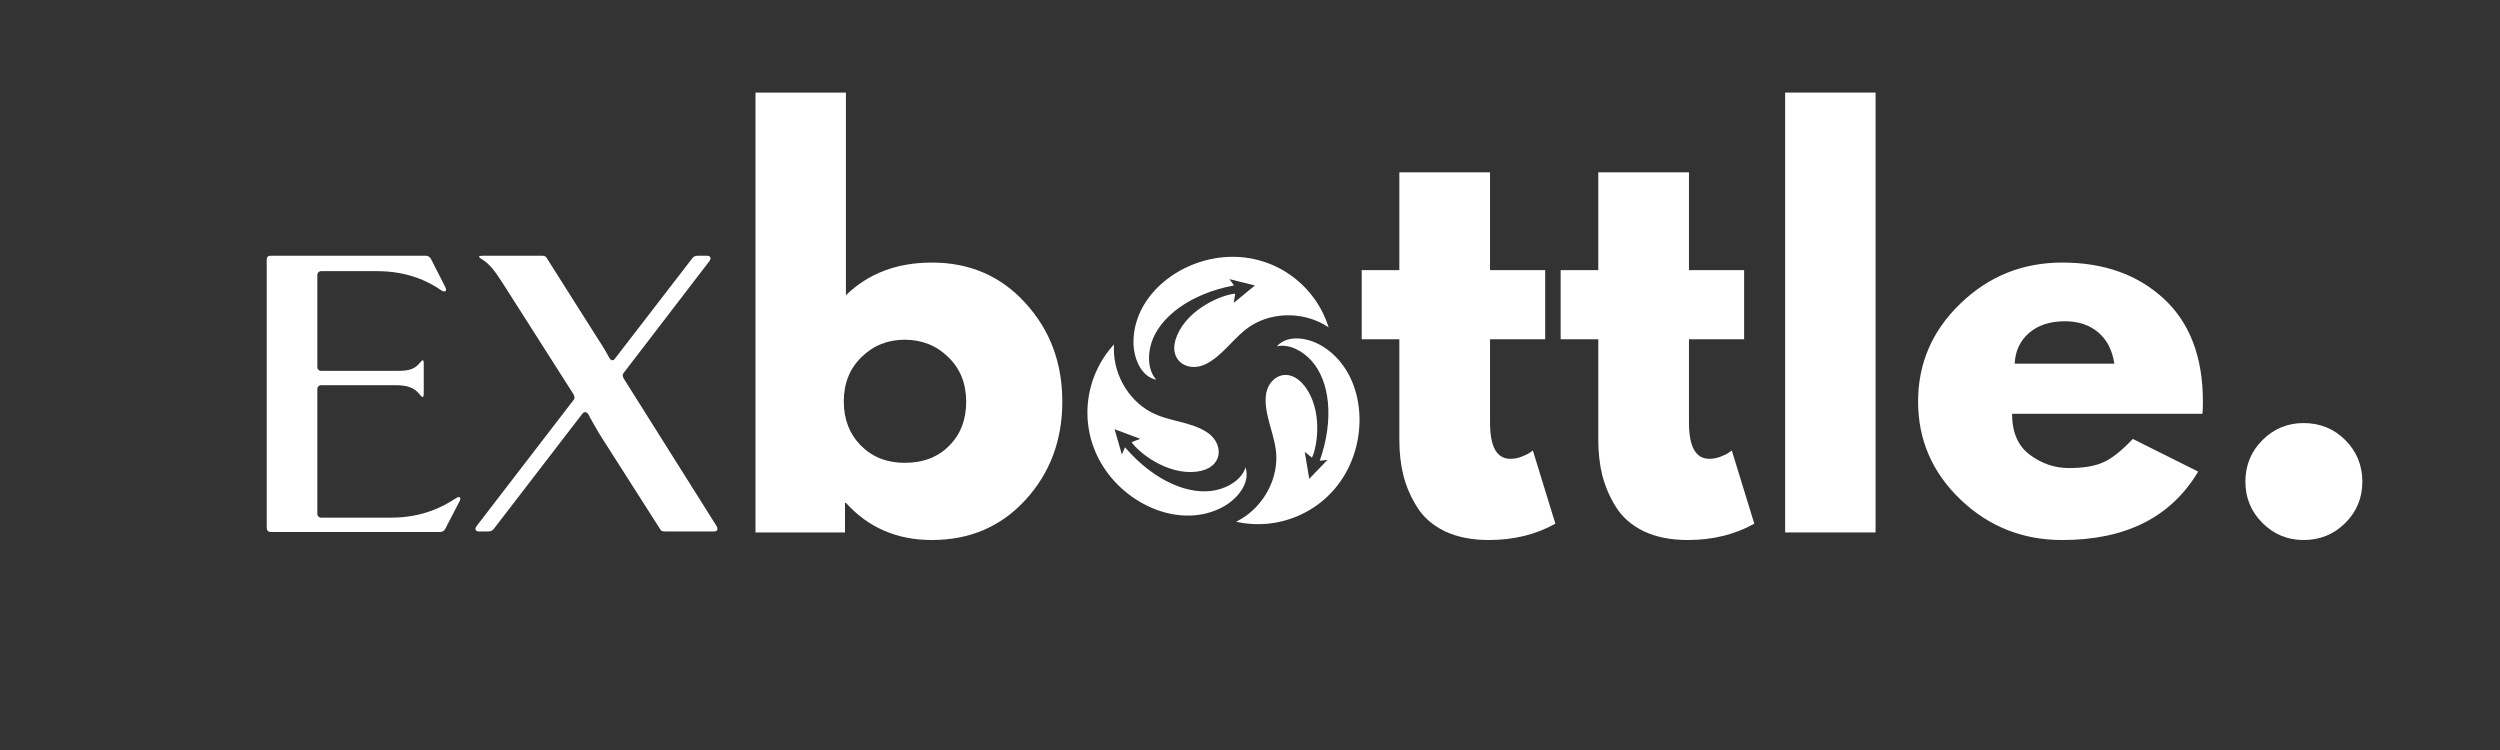 <svg version="1.2" preserveAspectRatio="xMidYMid meet" height="66" viewBox="0 0 165 49.5" zoomAndPan="magnify" width="220" xmlns:xlink="http://www.w3.org/1999/xlink" xmlns="http://www.w3.org/2000/svg"><rect x="0" y="0" width="165" height="49.5" fill="#333333" stroke="none"/><defs><clipPath id="1265b464f0"><rect height="44" y="0" width="112" x="0"></rect></clipPath><clipPath id="7e54c6d476"><path d="M 81.582 22.32 L 89.73 22.32 L 89.73 34.594 L 81.582 34.594 Z M 81.582 22.32"></path></clipPath><clipPath id="863f6f1c13"><path d="M 71.168 22 L 83 22 L 83 34.77 L 71.168 34.77 Z M 71.168 22"></path></clipPath><clipPath id="fa18a6a601"><path d="M 74 16.949 L 88 16.949 L 88 26 L 74 26 Z M 74 16.949"></path></clipPath><clipPath id="b2e1bdfbdd"><rect height="45" y="0" width="34" x="0"></rect></clipPath></defs><g id="71f7d9e246"><g transform="matrix(1,0,0,1,47,4)"><g clip-path="url(#1265b464f0)"><g style="fill:#ffffff;fill-opacity:1;"><g transform="translate(0.831, 31.141)"><path d="M 19.844 -15.141 C 21.469 -13.367 22.281 -11.203 22.281 -8.641 C 22.281 -6.078 21.469 -3.91 19.844 -2.141 C 18.227 -0.379 16.172 0.5 13.672 0.5 C 11.367 0.5 9.477 -0.316 8 -1.953 L 7.938 -1.953 L 7.938 0 L 2.031 0 L 2.031 -29.031 L 8 -29.031 L 8 -15.656 C 9.477 -17.094 11.367 -17.812 13.672 -17.812 C 16.172 -17.812 18.227 -16.922 19.844 -15.141 Z M 14.812 -5.719 C 15.562 -6.469 15.938 -7.438 15.938 -8.625 C 15.938 -9.82 15.547 -10.801 14.766 -11.562 C 13.984 -12.332 13.02 -12.719 11.875 -12.719 C 10.75 -12.719 9.797 -12.332 9.016 -11.562 C 8.242 -10.801 7.859 -9.828 7.859 -8.641 C 7.859 -7.473 8.234 -6.504 8.984 -5.734 C 9.742 -4.973 10.707 -4.594 11.875 -4.594 C 13.094 -4.594 14.07 -4.969 14.812 -5.719 Z M 14.812 -5.719" style="stroke:none"></path></g></g><g style="fill:#ffffff;fill-opacity:1;"><g transform="translate(23.889, 31.141)"><path d="" style="stroke:none"></path></g></g><g style="fill:#ffffff;fill-opacity:1;"><g transform="translate(23.889, 31.141)"><path d="" style="stroke:none"></path></g></g><g style="fill:#ffffff;fill-opacity:1;"><g transform="translate(33.103, 31.141)"><path d="" style="stroke:none"></path></g></g><g style="fill:#ffffff;fill-opacity:1;"><g transform="translate(42.326, 31.141)"><path d="" style="stroke:none"></path></g></g><g style="fill:#ffffff;fill-opacity:1;"><g transform="translate(42.326, 31.141)"><path d="M 3.031 -17.312 L 3.031 -23.766 L 9.016 -23.766 L 9.016 -17.312 L 12.656 -17.312 L 12.656 -12.75 L 9.016 -12.75 L 9.016 -7.25 C 9.016 -5.656 9.461 -4.859 10.359 -4.859 C 10.586 -4.859 10.82 -4.898 11.062 -4.984 C 11.312 -5.078 11.504 -5.172 11.641 -5.266 L 11.844 -5.406 L 13.328 -0.578 C 12.047 0.141 10.582 0.5 8.938 0.5 C 7.812 0.5 6.844 0.305 6.031 -0.078 C 5.227 -0.473 4.617 -1.004 4.203 -1.672 C 3.785 -2.336 3.484 -3.035 3.297 -3.766 C 3.117 -4.492 3.031 -5.273 3.031 -6.109 L 3.031 -12.75 L 0.547 -12.75 L 0.547 -17.312 Z M 3.031 -17.312" style="stroke:none"></path></g></g><g style="fill:#ffffff;fill-opacity:1;"><g transform="translate(55.456, 31.141)"><path d="M 3.031 -17.312 L 3.031 -23.766 L 9.016 -23.766 L 9.016 -17.312 L 12.656 -17.312 L 12.656 -12.75 L 9.016 -12.75 L 9.016 -7.25 C 9.016 -5.656 9.461 -4.859 10.359 -4.859 C 10.586 -4.859 10.82 -4.898 11.062 -4.984 C 11.312 -5.078 11.504 -5.172 11.641 -5.266 L 11.844 -5.406 L 13.328 -0.578 C 12.047 0.141 10.582 0.5 8.938 0.5 C 7.812 0.5 6.844 0.305 6.031 -0.078 C 5.227 -0.473 4.617 -1.004 4.203 -1.672 C 3.785 -2.336 3.484 -3.035 3.297 -3.766 C 3.117 -4.492 3.031 -5.273 3.031 -6.109 L 3.031 -12.75 L 0.547 -12.75 L 0.547 -17.312 Z M 3.031 -17.312" style="stroke:none"></path></g></g><g style="fill:#ffffff;fill-opacity:1;"><g transform="translate(68.788, 31.141)"><path d="M 2.031 0 L 2.031 -29.031 L 8 -29.031 L 8 0 Z M 2.031 0" style="stroke:none"></path></g></g><g style="fill:#ffffff;fill-opacity:1;"><g transform="translate(78.813, 31.141)"><path d="M 19.547 -7.828 L 6.984 -7.828 C 6.984 -6.609 7.375 -5.707 8.156 -5.125 C 8.945 -4.539 9.805 -4.25 10.734 -4.25 C 11.703 -4.25 12.469 -4.379 13.031 -4.641 C 13.594 -4.898 14.234 -5.41 14.953 -6.172 L 19.266 -4.016 C 17.473 -1.004 14.484 0.5 10.297 0.5 C 7.68 0.5 5.441 -0.391 3.578 -2.172 C 1.711 -3.961 0.781 -6.117 0.781 -8.641 C 0.781 -11.16 1.711 -13.316 3.578 -15.109 C 5.441 -16.91 7.68 -17.812 10.297 -17.812 C 13.035 -17.812 15.266 -17.02 16.984 -15.438 C 18.711 -13.852 19.578 -11.586 19.578 -8.641 C 19.578 -8.234 19.566 -7.961 19.547 -7.828 Z M 7.156 -11.141 L 13.734 -11.141 C 13.598 -12.035 13.242 -12.723 12.672 -13.203 C 12.098 -13.691 11.363 -13.938 10.469 -13.938 C 9.477 -13.938 8.688 -13.676 8.094 -13.156 C 7.508 -12.645 7.195 -11.973 7.156 -11.141 Z M 7.156 -11.141" style="stroke:none"></path></g></g><g style="fill:#ffffff;fill-opacity:1;"><g transform="translate(99.165, 31.141)"><path d="M 5.875 -7.219 C 6.957 -7.219 7.875 -6.844 8.625 -6.094 C 9.375 -5.344 9.75 -4.426 9.75 -3.344 C 9.75 -2.281 9.375 -1.375 8.625 -0.625 C 7.875 0.125 6.957 0.5 5.875 0.5 C 4.812 0.5 3.906 0.125 3.156 -0.625 C 2.406 -1.375 2.031 -2.281 2.031 -3.344 C 2.031 -4.426 2.406 -5.344 3.156 -6.094 C 3.906 -6.844 4.812 -7.219 5.875 -7.219 Z M 5.875 -7.219" style="stroke:none"></path></g></g><g style="fill:#ffffff;fill-opacity:1;"><g transform="translate(110.953, 31.141)"><path d="" style="stroke:none"></path></g></g></g></g><g clip-path="url(#7e54c6d476)" clip-rule="nonzero"><path d="M 88.785 31.277 C 90.434 28.422 89.926 24.438 87.242 22.828 C 86.352 22.293 85.004 22.047 84.273 22.855 C 85.078 22.684 85.949 23.141 86.543 23.793 C 87.75 25.117 88.078 27.621 87.105 30.41 L 87.613 30.352 L 86.41 31.602 L 86.113 29.824 L 86.59 30.203 C 86.953 29.465 87.309 27.074 86.129 25.512 C 85.047 24.074 83.633 24.863 83.539 26.176 C 83.445 27.504 84.195 28.766 84.238 30.094 C 84.293 31.887 83.191 33.652 81.582 34.434 C 84.34 35.055 87.297 33.852 88.785 31.277" style="stroke:none;fill-rule:nonzero;fill:#ffffff;fill-opacity:1;"></path></g><g clip-path="url(#863f6f1c13)" clip-rule="nonzero"><path d="M 72.66 30.547 C 74.309 33.402 78.012 34.953 80.746 33.438 C 81.66 32.93 82.543 31.887 82.207 30.848 C 81.953 31.633 81.125 32.156 80.262 32.348 C 78.512 32.73 76.176 31.762 74.25 29.523 L 74.043 29.996 L 73.562 28.328 L 75.254 28.961 L 74.688 29.184 C 75.145 29.867 77.035 31.367 78.98 31.129 C 80.766 30.91 80.789 29.293 79.699 28.555 C 78.598 27.809 77.129 27.828 75.961 27.199 C 74.375 26.352 73.398 24.516 73.527 22.73 C 71.609 24.809 71.172 27.969 72.66 30.547" style="stroke:none;fill-rule:nonzero;fill:#ffffff;fill-opacity:1;"></path></g><g clip-path="url(#fa18a6a601)" clip-rule="nonzero"><path d="M 81.355 16.949 C 78.059 16.949 74.863 19.375 74.809 22.504 C 74.789 23.547 75.25 24.836 76.316 25.066 C 75.77 24.453 75.727 23.473 75.992 22.633 C 76.539 20.922 78.543 19.387 81.445 18.836 L 81.141 18.422 L 82.824 18.84 L 81.43 19.988 L 81.523 19.383 C 80.703 19.438 78.457 20.328 77.691 22.129 C 76.988 23.785 78.375 24.613 79.562 24.039 C 80.754 23.457 81.473 22.176 82.602 21.477 C 84.129 20.531 86.207 20.602 87.688 21.605 C 86.848 18.906 84.332 16.949 81.355 16.949" style="stroke:none;fill-rule:nonzero;fill:#ffffff;fill-opacity:1;"></path></g><g transform="matrix(1,0,0,1,15,0)"><g clip-path="url(#b2e1bdfbdd)"><g style="fill:#ffffff;fill-opacity:1;"><g transform="translate(0.577, 35.11)"><path d="M 2.297 0 L 13.469 0 C 13.605 0 13.738 -0.066 13.809 -0.203 L 14.754 -2.027 C 14.887 -2.262 14.754 -2.398 14.516 -2.227 C 13.637 -1.652 12.289 -0.945 10.23 -0.945 L 5.637 -0.945 C 5.469 -0.945 5.367 -1.047 5.367 -1.215 L 5.367 -9.418 C 5.367 -9.586 5.469 -9.688 5.637 -9.688 L 10.531 -9.688 C 11.309 -9.688 11.781 -9.52 12.117 -9.082 C 12.289 -8.879 12.391 -8.777 12.391 -9.184 L 12.391 -11.074 C 12.391 -11.477 12.289 -11.344 12.117 -11.141 C 11.715 -10.668 11.273 -10.633 10.531 -10.633 L 5.637 -10.633 C 5.469 -10.633 5.367 -10.734 5.367 -10.902 L 5.367 -16.945 C 5.367 -17.113 5.469 -17.215 5.637 -17.215 L 9.285 -17.215 C 11.344 -17.215 12.691 -16.543 13.57 -15.934 C 13.809 -15.797 13.941 -15.898 13.809 -16.168 L 12.863 -18.027 C 12.793 -18.16 12.66 -18.23 12.523 -18.23 L 2.297 -18.23 C 2.125 -18.23 2.027 -18.16 2.027 -17.961 L 2.027 -0.27 C 2.027 -0.102 2.125 0 2.297 0 Z M 2.297 0" style="stroke:none"></path></g></g><g style="fill:#ffffff;fill-opacity:1;"><g transform="translate(16.035, 35.11)"><path d="M 2.195 -16.34 L 6.82 -9.082 C 6.887 -8.945 6.922 -8.812 6.82 -8.711 L 0.406 -0.371 C 0.27 -0.168 0.371 -0.035 0.574 -0.035 L 1.215 -0.035 C 1.352 -0.035 1.484 -0.102 1.555 -0.203 L 7.395 -7.797 C 7.527 -7.965 7.695 -7.934 7.797 -7.766 C 7.965 -7.426 8.27 -6.922 8.539 -6.449 L 12.523 -0.203 C 12.59 -0.066 12.691 -0.035 12.828 -0.035 L 16.102 -0.035 C 16.305 -0.035 16.371 -0.168 16.27 -0.371 L 10.129 -10.129 C 10.059 -10.262 10.027 -10.398 10.129 -10.5 L 15.797 -17.891 C 15.934 -18.094 15.832 -18.23 15.629 -18.23 L 14.988 -18.23 C 14.852 -18.23 14.719 -18.16 14.652 -18.059 L 9.555 -11.445 C 9.453 -11.273 9.285 -11.309 9.184 -11.477 C 9.012 -11.816 8.711 -12.32 8.438 -12.727 L 5.062 -18.059 C 4.996 -18.195 4.895 -18.23 4.762 -18.23 L 0.844 -18.23 C 0.438 -18.23 0.574 -18.129 0.777 -17.992 C 1.418 -17.621 1.855 -16.844 2.195 -16.34 Z M 2.195 -16.34" style="stroke:none"></path></g></g><g style="fill:#ffffff;fill-opacity:1;"><g transform="translate(32.616, 35.11)"><path d="" style="stroke:none"></path></g></g></g></g></g></svg>